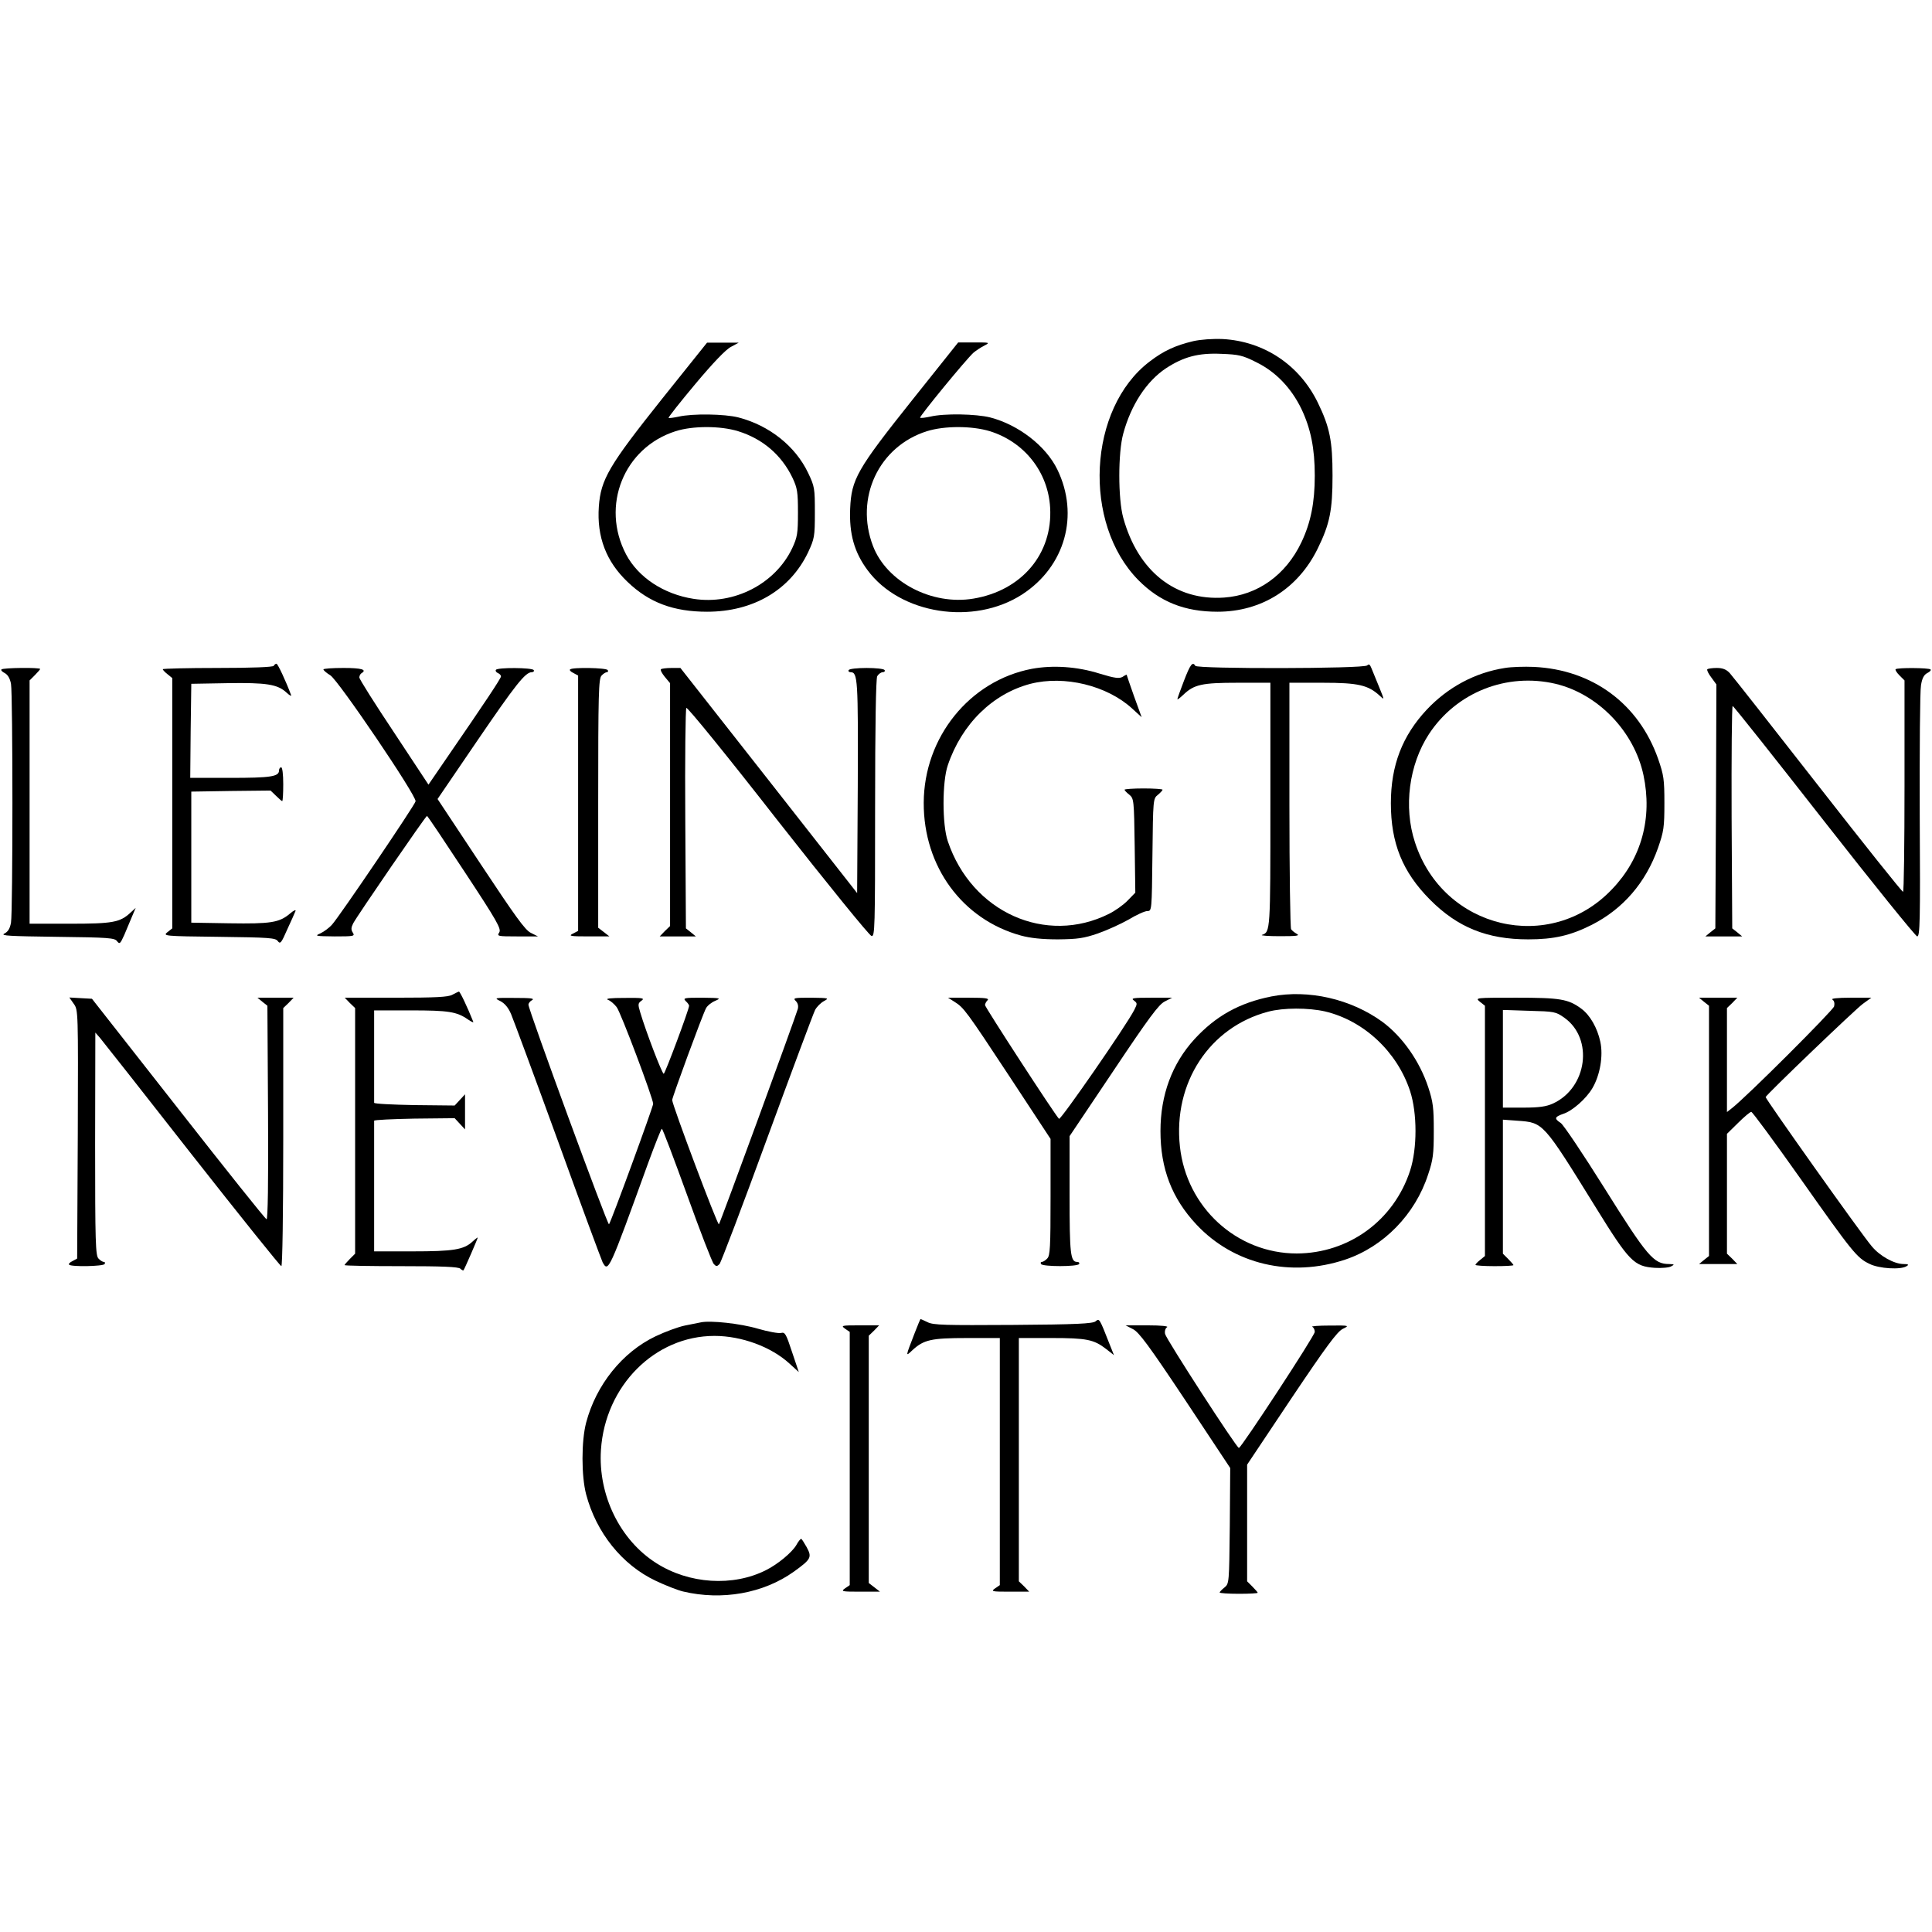 <?xml version="1.0" standalone="no"?>
<!DOCTYPE svg PUBLIC "-//W3C//DTD SVG 20010904//EN"
 "http://www.w3.org/TR/2001/REC-SVG-20010904/DTD/svg10.dtd">
<svg version="1.0" xmlns="http://www.w3.org/2000/svg"
 width="914pt" height="914pt" viewBox="0 0 914 914"
 preserveAspectRatio="xMidYMid meet">
<g transform="translate(0,914) scale(0.1,-0.1)"
fill="#000000" stroke="none">
<path d="M5645 7526 c-84 -20 -141 -46 -207 -97 -291 -222 -318 -765 -52
-1034 101 -102 218 -149 374 -149 208 0 381 109 474 299 57 116 70 181 70 345
0 164 -13 229 -70 346 -87 178 -254 289 -449 300 -48 2 -104 -2 -140 -10z
m299 -100 c92 -45 165 -122 213 -221 44 -93 63 -187 63 -315 0 -128 -19 -222
-63 -315 -74 -156 -208 -251 -366 -262 -230 -16 -407 124 -477 377 -25 90 -25
309 0 399 37 136 110 247 201 308 84 55 154 74 263 69 82 -3 101 -7 166 -40z"/>
<path d="M3132 7253 c-251 -315 -290 -381 -299 -510 -10 -143 35 -260 136
-356 102 -98 218 -141 376 -141 219 0 393 103 478 281 30 65 32 74 32 188 0
115 -1 123 -32 188 -60 126 -183 224 -329 262 -66 17 -218 19 -283 4 -24 -5
-45 -8 -48 -6 -2 3 55 75 127 161 82 98 144 163 168 175 l37 20 -75 0 -75 0
-213 -266z m360 -153 c116 -36 205 -112 257 -220 23 -49 26 -67 26 -165 0 -99
-3 -116 -27 -168 -80 -169 -275 -270 -467 -240 -141 22 -261 101 -319 210
-121 230 -11 505 234 583 81 26 212 26 296 0z"/>
<path d="M4316 7248 c-262 -329 -288 -375 -294 -514 -5 -119 19 -206 82 -291
154 -209 502 -264 732 -115 203 132 271 375 166 591 -54 111 -183 211 -317
246 -67 17 -218 20 -284 4 -24 -5 -46 -8 -48 -5 -5 5 219 278 253 308 11 9 33
24 49 32 30 16 29 16 -46 16 l-76 0 -217 -272z m367 -148 c163 -51 275 -192
285 -361 13 -218 -134 -393 -363 -431 -197 -33 -410 79 -475 249 -87 227 27
471 255 543 83 26 212 26 298 0z"/>
<path d="M1295 5990 c-4 -6 -103 -10 -266 -10 -142 0 -259 -3 -259 -6 0 -3 10
-14 23 -24 l22 -18 0 -592 0 -592 -23 -18 c-22 -18 -17 -19 243 -22 240 -3
268 -5 279 -20 12 -16 17 -9 45 55 18 39 36 79 39 87 3 8 -9 3 -26 -12 -51
-43 -91 -49 -287 -46 l-180 3 0 310 0 310 188 3 187 2 26 -25 c14 -14 27 -25
29 -25 3 0 5 36 5 80 0 47 -4 80 -10 80 -5 0 -10 -7 -10 -15 0 -29 -39 -35
-230 -35 l-190 0 2 223 3 222 170 3 c186 3 238 -5 281 -45 15 -14 24 -18 21
-11 -24 65 -63 148 -69 148 -4 0 -10 -4 -13 -10z"/>
<path d="M5601 5919 c-17 -44 -31 -83 -31 -87 0 -3 12 6 28 21 51 49 88 57
257 57 l155 0 0 -578 c0 -599 0 -601 -40 -615 -8 -3 30 -6 85 -6 79 0 96 2 80
11 -11 6 -23 16 -27 22 -4 6 -8 271 -8 589 l0 577 158 0 c168 0 215 -11 270
-62 22 -21 22 -21 -4 43 -15 35 -30 75 -36 88 -7 18 -12 21 -20 13 -16 -16
-804 -17 -813 -2 -13 22 -24 7 -54 -71z"/>
<path d="M4882 5976 c-295 -56 -511 -324 -512 -634 -1 -302 183 -552 460 -628
44 -12 100 -18 175 -18 93 1 122 5 189 28 43 15 109 45 146 66 36 22 76 40 88
40 21 0 21 2 24 266 3 262 3 266 26 284 12 10 22 21 22 24 0 3 -40 6 -90 6
-49 0 -90 -3 -90 -6 0 -3 10 -14 23 -24 21 -18 22 -24 25 -241 l3 -222 -36
-37 c-20 -21 -60 -49 -88 -63 -299 -150 -650 7 -763 343 -27 78 -27 282 0 360
66 195 212 338 391 385 161 41 362 -8 481 -117 l45 -41 -36 99 c-19 54 -35
100 -35 102 0 1 -9 -3 -19 -10 -16 -9 -36 -7 -108 15 -108 34 -222 41 -321 23z"/>
<path d="M7120 5980 c-142 -22 -270 -91 -370 -197 -116 -124 -170 -264 -170
-443 0 -189 55 -325 185 -456 130 -131 270 -188 465 -188 121 0 200 18 301 69
147 75 255 199 313 364 27 78 30 97 30 211 0 114 -3 133 -30 211 -92 260 -310
421 -588 434 -44 2 -106 0 -136 -5z m239 -75 c201 -48 372 -225 416 -432 43
-202 -9 -394 -148 -539 -293 -310 -800 -190 -933 221 -55 167 -28 368 66 512
130 198 368 292 599 238z"/>
<path d="M7 5973 c-4 -3 3 -11 15 -17 15 -8 25 -25 30 -51 9 -52 9 -1078 0
-1130 -5 -28 -14 -43 -32 -52 -19 -10 27 -12 249 -15 246 -3 274 -5 285 -21
12 -15 15 -12 34 30 11 27 28 66 37 88 l17 40 -24 -22 c-50 -47 -85 -53 -288
-53 l-190 0 0 575 0 576 25 25 c14 14 25 27 25 29 0 8 -176 6 -183 -2z"/>
<path d="M1530 5973 c1 -5 15 -17 33 -28 38 -24 409 -571 403 -596 -4 -19
-359 -543 -395 -583 -14 -16 -39 -34 -56 -42 -28 -12 -22 -13 68 -14 91 0 97
1 86 18 -9 14 -8 24 2 44 21 39 343 508 349 508 3 0 83 -120 179 -266 153
-232 173 -268 163 -285 -12 -18 -8 -19 85 -19 l98 0 -34 17 c-27 13 -74 79
-237 325 l-204 308 186 273 c183 268 229 327 260 327 8 0 12 5 9 10 -8 12
-172 13 -179 1 -3 -5 1 -11 9 -15 8 -3 15 -10 15 -16 0 -9 -70 -115 -258 -388
l-85 -124 -163 247 c-90 135 -164 252 -164 260 0 8 5 17 10 20 28 17 1 25 -85
25 -52 0 -95 -3 -95 -7z"/>
<path d="M2697 5973 c-4 -3 3 -11 16 -17 l22 -12 0 -604 0 -604 -25 -13 c-22
-11 -12 -13 74 -13 l99 0 -27 21 -26 20 0 589 c0 522 2 590 16 604 8 9 20 16
25 16 6 0 7 5 4 10 -7 11 -168 14 -178 3z"/>
<path d="M3127 5974 c-4 -4 5 -20 18 -36 l25 -30 0 -574 0 -575 -25 -24 -24
-25 86 0 85 0 -23 19 -24 19 -3 518 c-2 284 1 521 5 525 5 5 200 -235 433
-534 234 -298 433 -543 443 -545 16 -3 17 32 17 603 0 399 4 613 10 626 6 10
18 19 26 19 8 0 12 5 9 10 -3 6 -42 10 -85 10 -43 0 -82 -4 -85 -10 -3 -5 1
-10 9 -10 34 0 36 -33 34 -542 l-3 -503 -418 533 -418 532 -43 0 c-23 0 -46
-3 -49 -6z"/>
<path d="M8077 5974 c-3 -4 5 -21 19 -39 l24 -33 -2 -577 -3 -577 -24 -19 -23
-19 87 0 87 0 -23 19 -24 19 -3 526 c-1 289 1 526 5 526 5 -1 199 -246 433
-545 234 -299 432 -544 440 -545 13 0 15 69 12 570 -1 314 1 592 6 618 5 33
14 50 30 58 12 6 19 14 15 17 -8 8 -157 9 -165 1 -3 -3 5 -16 18 -29 l24 -24
0 -501 c0 -275 -3 -500 -7 -499 -5 0 -186 227 -403 505 -217 278 -405 517
-417 530 -16 17 -33 24 -61 24 -21 0 -41 -3 -45 -6z"/>
<path d="M2140 4434 c-19 -11 -80 -14 -267 -14 l-242 0 24 -25 25 -24 0 -581
0 -581 -25 -25 c-14 -14 -25 -27 -25 -29 0 -3 121 -5 268 -5 193 0 271 -3 280
-12 6 -6 13 -10 15 -7 5 6 67 149 67 154 0 2 -11 -6 -25 -19 -41 -38 -90 -46
-284 -46 l-181 0 0 305 c0 168 0 308 0 313 0 4 86 8 190 10 l191 2 24 -26 25
-27 0 83 0 83 -25 -27 -24 -26 -191 2 c-104 2 -190 6 -190 11 0 4 0 104 0 222
l0 215 174 0 c178 0 217 -6 270 -43 16 -11 27 -16 25 -11 -27 68 -63 144 -68
143 -3 -1 -17 -7 -31 -15z"/>
<path d="M6015 4426 c-151 -30 -263 -92 -364 -202 -106 -116 -161 -264 -161
-435 0 -178 54 -318 170 -442 177 -189 446 -252 704 -166 182 61 331 214 392
402 24 71 27 98 27 207 0 108 -3 136 -26 206 -41 124 -122 239 -216 309 -149
109 -351 155 -526 121z m254 -71 c184 -44 341 -191 402 -377 34 -105 34 -271
0 -376 -77 -236 -290 -391 -536 -392 -284 0 -522 218 -553 506 -33 301 140
565 418 638 72 19 189 19 269 1z"/>
<path d="M349 4391 c21 -29 21 -33 19 -617 l-3 -588 -22 -12 c-13 -6 -20 -14
-16 -17 10 -11 161 -8 168 3 3 6 2 10 -4 10 -5 0 -17 7 -25 16 -14 14 -16 76
-16 542 l1 527 22 -25 c12 -14 208 -263 435 -553 228 -290 418 -527 423 -527
5 0 9 243 9 610 l0 611 25 24 24 25 -86 0 -85 0 23 -19 24 -19 3 -507 c2 -329
-1 -506 -7 -503 -6 1 -194 237 -418 523 l-408 520 -54 3 -53 3 21 -30z"/>
<path d="M2367 4404 c21 -11 38 -31 51 -62 11 -26 111 -296 222 -601 110 -305
206 -563 211 -573 27 -49 30 -42 215 469 33 90 62 163 65 163 4 0 57 -141 119
-312 62 -172 119 -320 127 -328 11 -12 15 -12 27 0 7 8 109 276 225 594 117
319 219 592 227 608 8 15 27 34 42 42 26 14 23 15 -61 16 -81 0 -87 -1 -72
-16 10 -10 13 -24 9 -38 -14 -48 -367 -1012 -373 -1018 -6 -7 -221 565 -221
588 0 13 144 405 160 434 6 12 26 28 43 35 30 13 27 14 -61 15 -85 0 -92 -1
-78 -16 9 -8 16 -18 16 -22 0 -17 -114 -322 -120 -322 -8 0 -85 202 -111 290
-12 39 -11 44 6 56 16 12 6 14 -81 13 -65 0 -92 -3 -78 -9 12 -4 30 -20 41
-34 19 -23 173 -433 173 -458 0 -14 -200 -561 -209 -570 -6 -7 -382 1017 -381
1039 0 7 8 17 18 22 12 8 -10 10 -83 10 -97 1 -99 0 -68 -15z"/>
<path d="M4515 4401 c45 -28 56 -43 263 -357 l192 -292 0 -275 c0 -237 -2
-278 -16 -291 -8 -9 -20 -16 -25 -16 -6 0 -7 -4 -4 -10 8 -13 172 -13 180 0 3
6 -1 10 -9 10 -32 0 -36 38 -36 317 l0 278 208 310 c167 250 214 313 242 327
l35 18 -99 0 c-85 0 -97 -2 -82 -13 17 -13 17 -15 2 -45 -37 -73 -349 -523
-356 -515 -20 20 -350 528 -350 538 0 6 5 16 12 23 9 9 -10 12 -87 12 l-100 0
30 -19z"/>
<path d="M7001 4401 l24 -19 0 -592 0 -592 -22 -18 c-13 -10 -23 -21 -23 -24
0 -3 41 -6 90 -6 50 0 90 2 90 5 0 2 -11 15 -25 29 l-25 25 0 317 0 317 69 -5
c123 -9 120 -6 369 -408 160 -259 182 -281 281 -288 32 -2 67 1 77 7 17 9 16
10 -9 11 -74 0 -103 34 -309 363 -99 158 -191 295 -204 304 -32 21 -30 29 10
43 45 14 111 73 140 123 36 62 51 152 37 218 -14 66 -49 127 -90 157 -62 46
-101 52 -308 52 -194 0 -195 0 -172 -19z m400 -76 c139 -99 108 -332 -55 -406
-31 -14 -65 -19 -138 -19 l-98 0 0 231 0 231 124 -4 c120 -3 126 -4 167 -33z"/>
<path d="M8061 4401 l24 -19 0 -592 0 -592 -24 -19 -23 -19 90 0 91 0 -24 25
-25 24 0 283 0 284 53 52 c29 29 57 52 62 52 6 -1 109 -141 230 -312 249 -353
270 -379 329 -407 45 -23 149 -29 176 -11 12 7 8 10 -14 10 -45 0 -113 38
-151 84 -49 57 -505 700 -502 706 6 14 425 416 460 441 l40 29 -99 0 c-61 0
-94 -4 -85 -9 9 -6 11 -18 8 -32 -6 -20 -413 -427 -484 -482 l-23 -18 0 246 0
246 25 24 24 25 -91 0 -90 0 23 -19z"/>
<path d="M4327 2833 c-44 -114 -44 -112 -11 -81 54 50 89 58 259 58 l155 0 0
-584 0 -585 -22 -15 c-21 -15 -17 -16 69 -16 l92 0 -24 25 -25 24 0 576 0 575
154 0 c167 0 201 -7 259 -52 l37 -29 -20 50 c-49 125 -49 125 -67 110 -13 -11
-91 -15 -390 -17 -322 -2 -378 -1 -405 13 -17 8 -32 15 -33 15 -1 0 -14 -30
-28 -67z"/>
<path d="M3315 2884 c-11 -2 -45 -9 -75 -15 -30 -6 -93 -29 -139 -51 -157 -75
-281 -230 -328 -408 -23 -87 -23 -253 0 -340 48 -181 170 -333 328 -408 46
-22 105 -45 130 -51 185 -44 381 -9 525 94 82 59 86 68 60 116 -12 21 -23 39
-26 39 -3 0 -14 -13 -23 -30 -21 -35 -87 -90 -143 -118 -156 -79 -364 -66
-519 33 -172 109 -276 322 -262 536 20 303 255 539 537 539 129 0 269 -52 355
-131 l44 -40 -32 95 c-28 85 -33 95 -52 90 -11 -3 -61 6 -109 20 -84 25 -227
40 -271 30z"/>
<path d="M3998 2854 l22 -15 0 -599 0 -599 -22 -15 c-21 -15 -16 -16 71 -16
l94 0 -27 21 -26 20 0 585 0 585 25 24 24 25 -92 0 c-86 0 -90 -1 -69 -16z"/>
<path d="M5360 2852 c28 -14 75 -77 248 -337 l212 -320 -2 -273 c-3 -270 -3
-274 -25 -292 -13 -10 -23 -21 -23 -24 0 -3 41 -6 90 -6 50 0 90 2 90 5 0 2
-11 15 -25 29 l-25 25 0 276 0 276 209 313 c165 246 217 316 243 329 33 16 33
17 -62 16 -52 0 -89 -3 -82 -6 6 -2 12 -13 12 -24 0 -18 -348 -549 -359 -549
-11 0 -344 515 -349 539 -3 13 1 27 9 32 9 5 -27 9 -91 9 l-105 0 35 -18z"/>
</g>
</svg>
